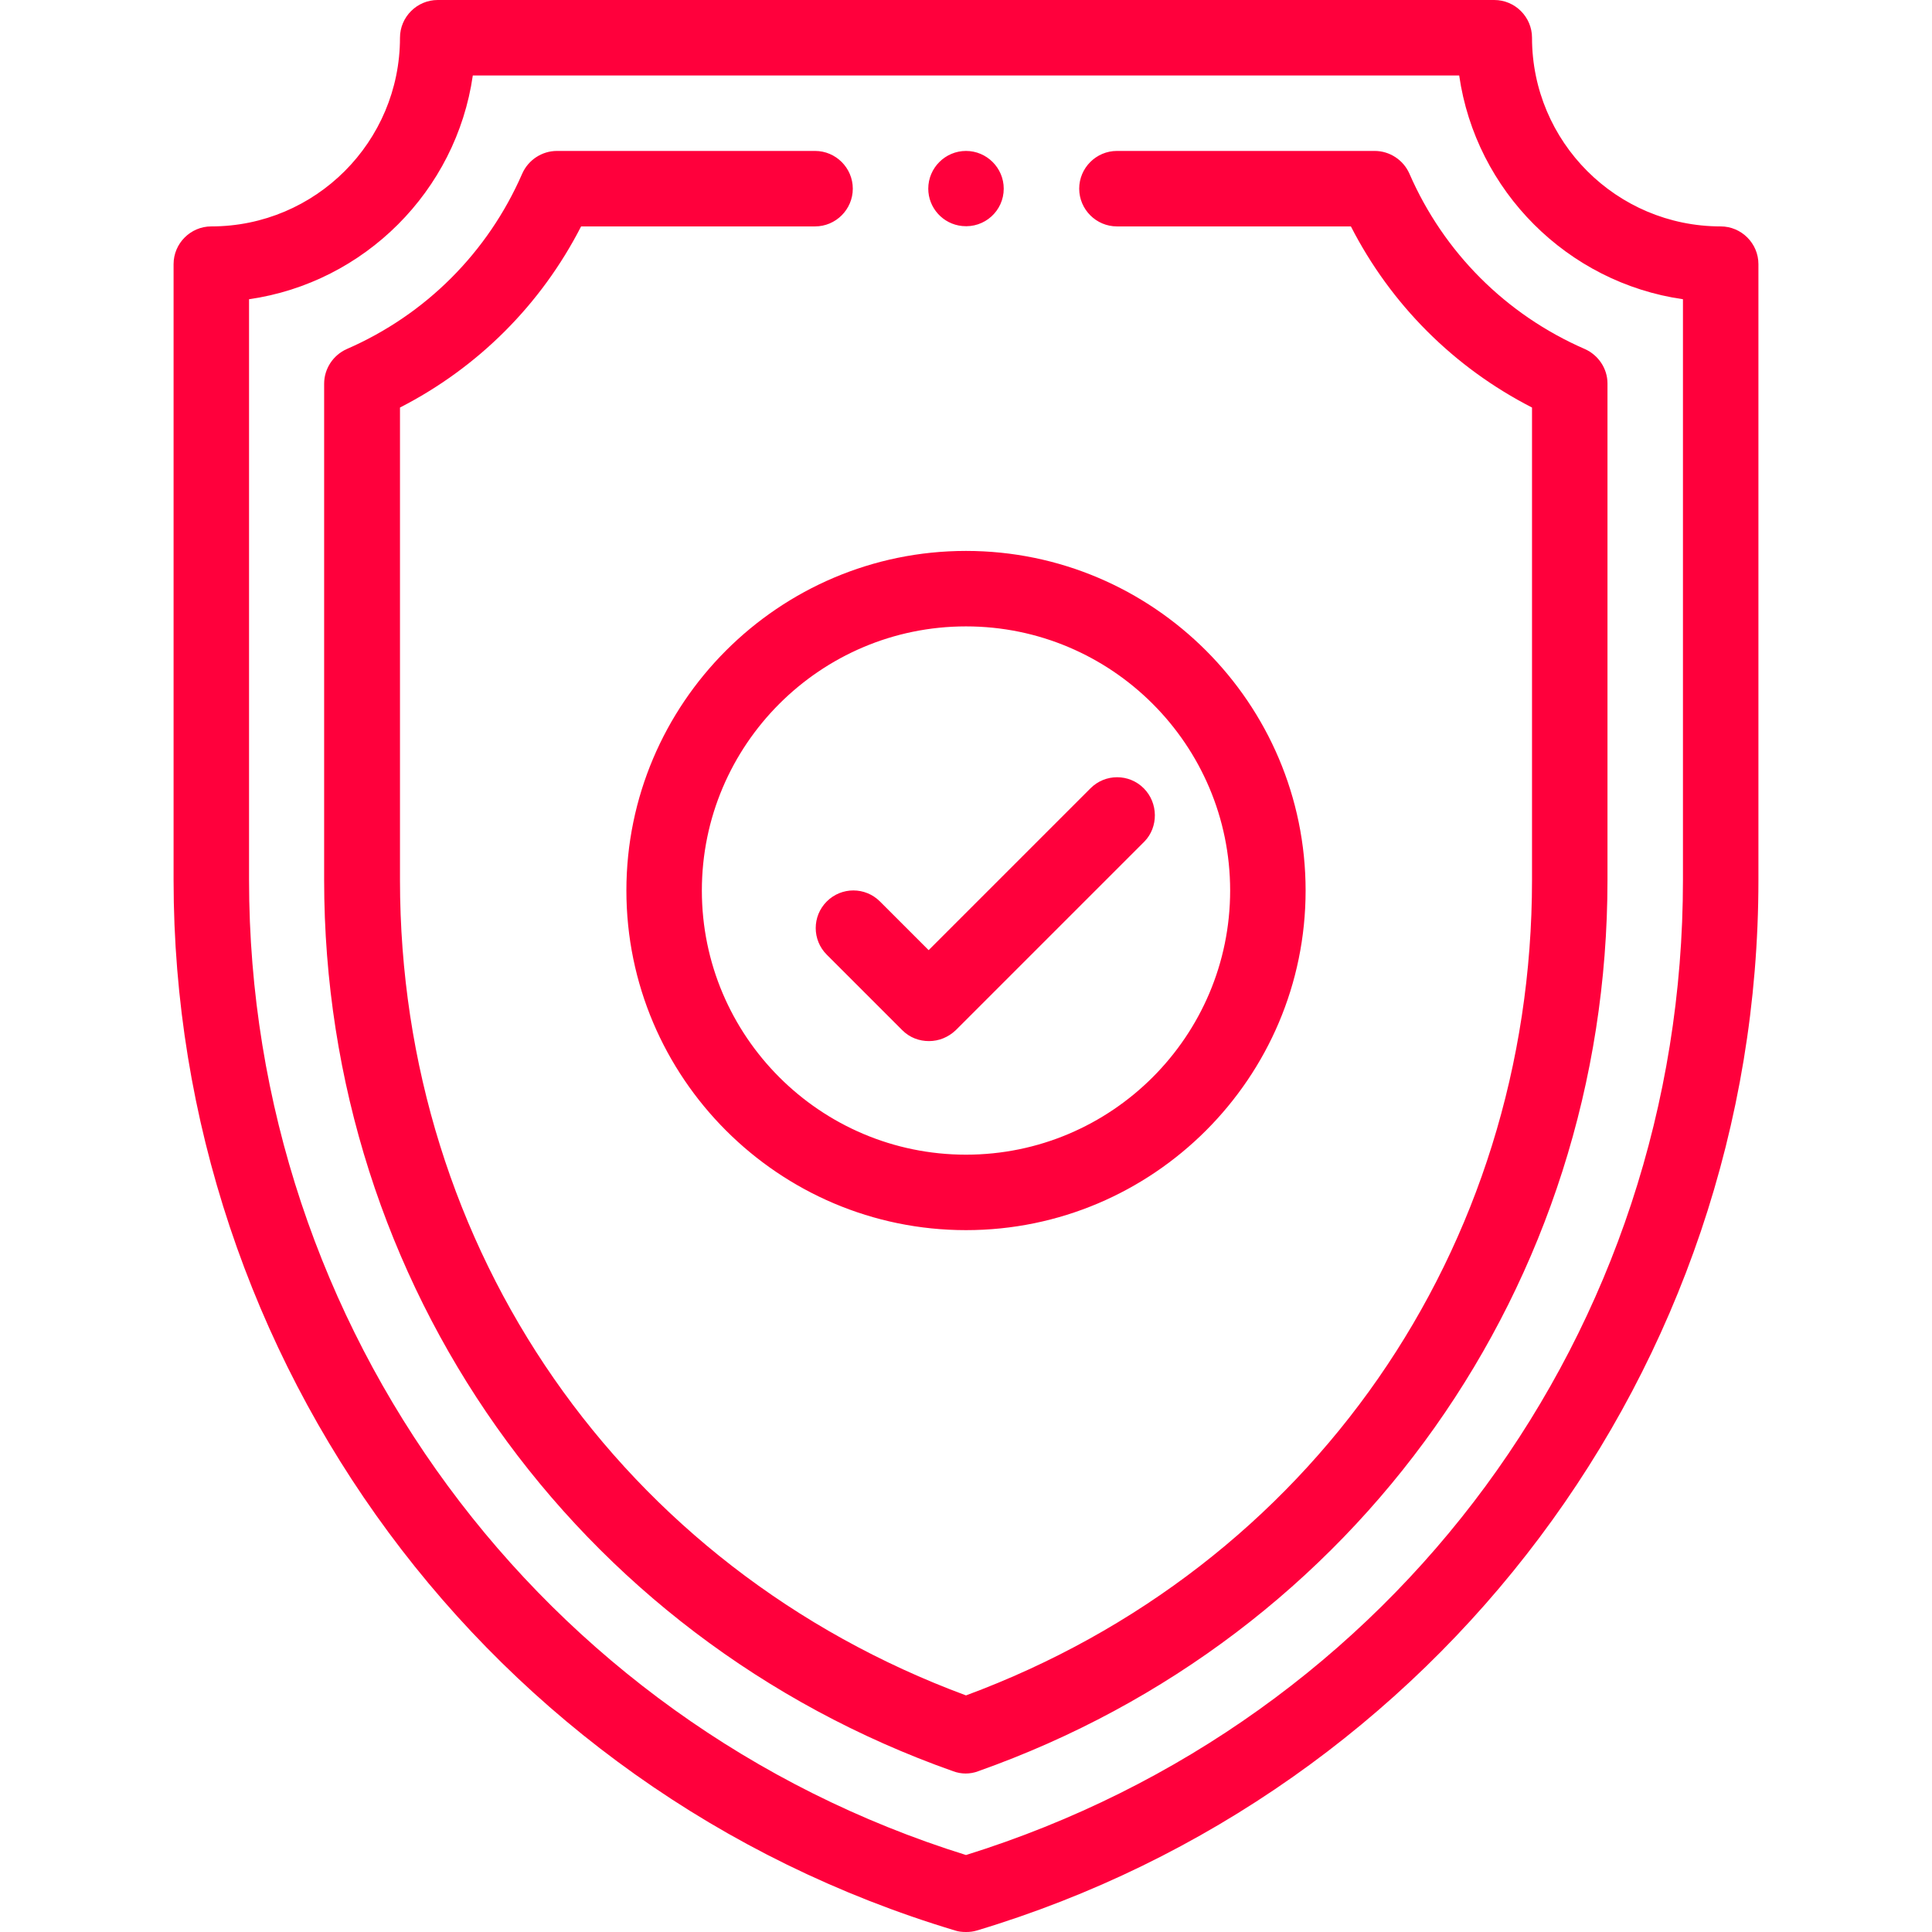 <?xml version="1.0" encoding="utf-8"?>
<!-- Generator: Adobe Illustrator 19.1.0, SVG Export Plug-In . SVG Version: 6.00 Build 0)  -->
<svg version="1.1" id="Capa_1" xmlns="http://www.w3.org/2000/svg" xmlns:xlink="http://www.w3.org/1999/xlink" x="0px" y="0px"
	 viewBox="-703 285 512 512" style="enable-background:new -703 285 512 512;" xml:space="preserve">
<style type="text/css">
	.st0{fill:#ff003c;}
</style>
<path class="st0" d="M-447,325c-5.5,0-10,4.5-10,10c0,5.1,3.9,9.4,9,9.9c5.9,0.6,11-4,11-9.9C-437,329.5-441.5,325-447,325z
	 M-247,345c-27.6,0-50-22.4-50-50c0-5.5-4.5-10-10-10h-280c-5.5,0-10,4.5-10,10c0,27.6-22.4,50-50,50c-5.5,0-10,4.5-10,10v163.2
	c0,127.2,82.9,241.1,207.1,278.4c0.9,0.3,1.9,0.4,2.9,0.4s1.9-0.1,2.9-0.4C-322.6,760.1-237,648.1-237,518.2V355
	C-237,349.5-241.5,345-247,345z M-257,518.2c0,119.4-76.2,222.9-190,258.4C-559.9,741.4-637,637-637,518.2V364.3
	c30.6-4.4,54.9-28.7,59.3-59.3h261.4c4.4,30.6,28.7,54.9,59.3,59.3V518.2z M-283,377.5c-20.9-9.1-37.4-25.6-46.5-46.5
	c-1.6-3.6-5.2-6-9.2-6H-407c-5.5,0-10,4.5-10,10s4.5,10,10,10h62c10.6,20.7,27.3,37.4,48,48v125.2c0,97.9-58.7,182.3-150,216.1
	c-91.3-33.8-150-118.2-150-216.1V393c20.7-10.6,37.4-27.3,48-48h62c5.5,0,10-4.5,10-10s-4.5-10-10-10h-68.4c-4,0-7.6,2.4-9.2,6
	c-9.1,20.9-25.6,37.4-46.5,46.5c-3.6,1.6-6,5.2-6,9.2v131.5c0,107.2,66.3,200.7,166.7,236.2c1.1,0.4,2.2,0.6,3.3,0.6
	s2.3-0.2,3.3-0.6C-343.4,718.9-277,625.5-277,518.2V386.6C-277,382.7-279.4,379.1-283,377.5z M-447,431c-49.6,0-90,40.4-90,90
	s40.4,90,90,90s90-40.4,90-90S-397.4,431-447,431z M-447,591c-38.6,0-70-31.4-70-70s31.4-70,70-70s70,31.4,70,70S-408.4,591-447,591
	z M-399.9,493.9c-3.9-3.9-10.2-3.9-14.1,0l-42.9,42.9l-12.9-12.9c-3.9-3.9-10.2-3.9-14.1,0c-3.9,3.9-3.9,10.2,0,14.1l20,20
	c2,2,4.5,2.9,7.1,2.9s5.1-1,7.1-2.9l50-50C-396,504.2-396,497.8-399.9,493.9z"/>
</svg>
